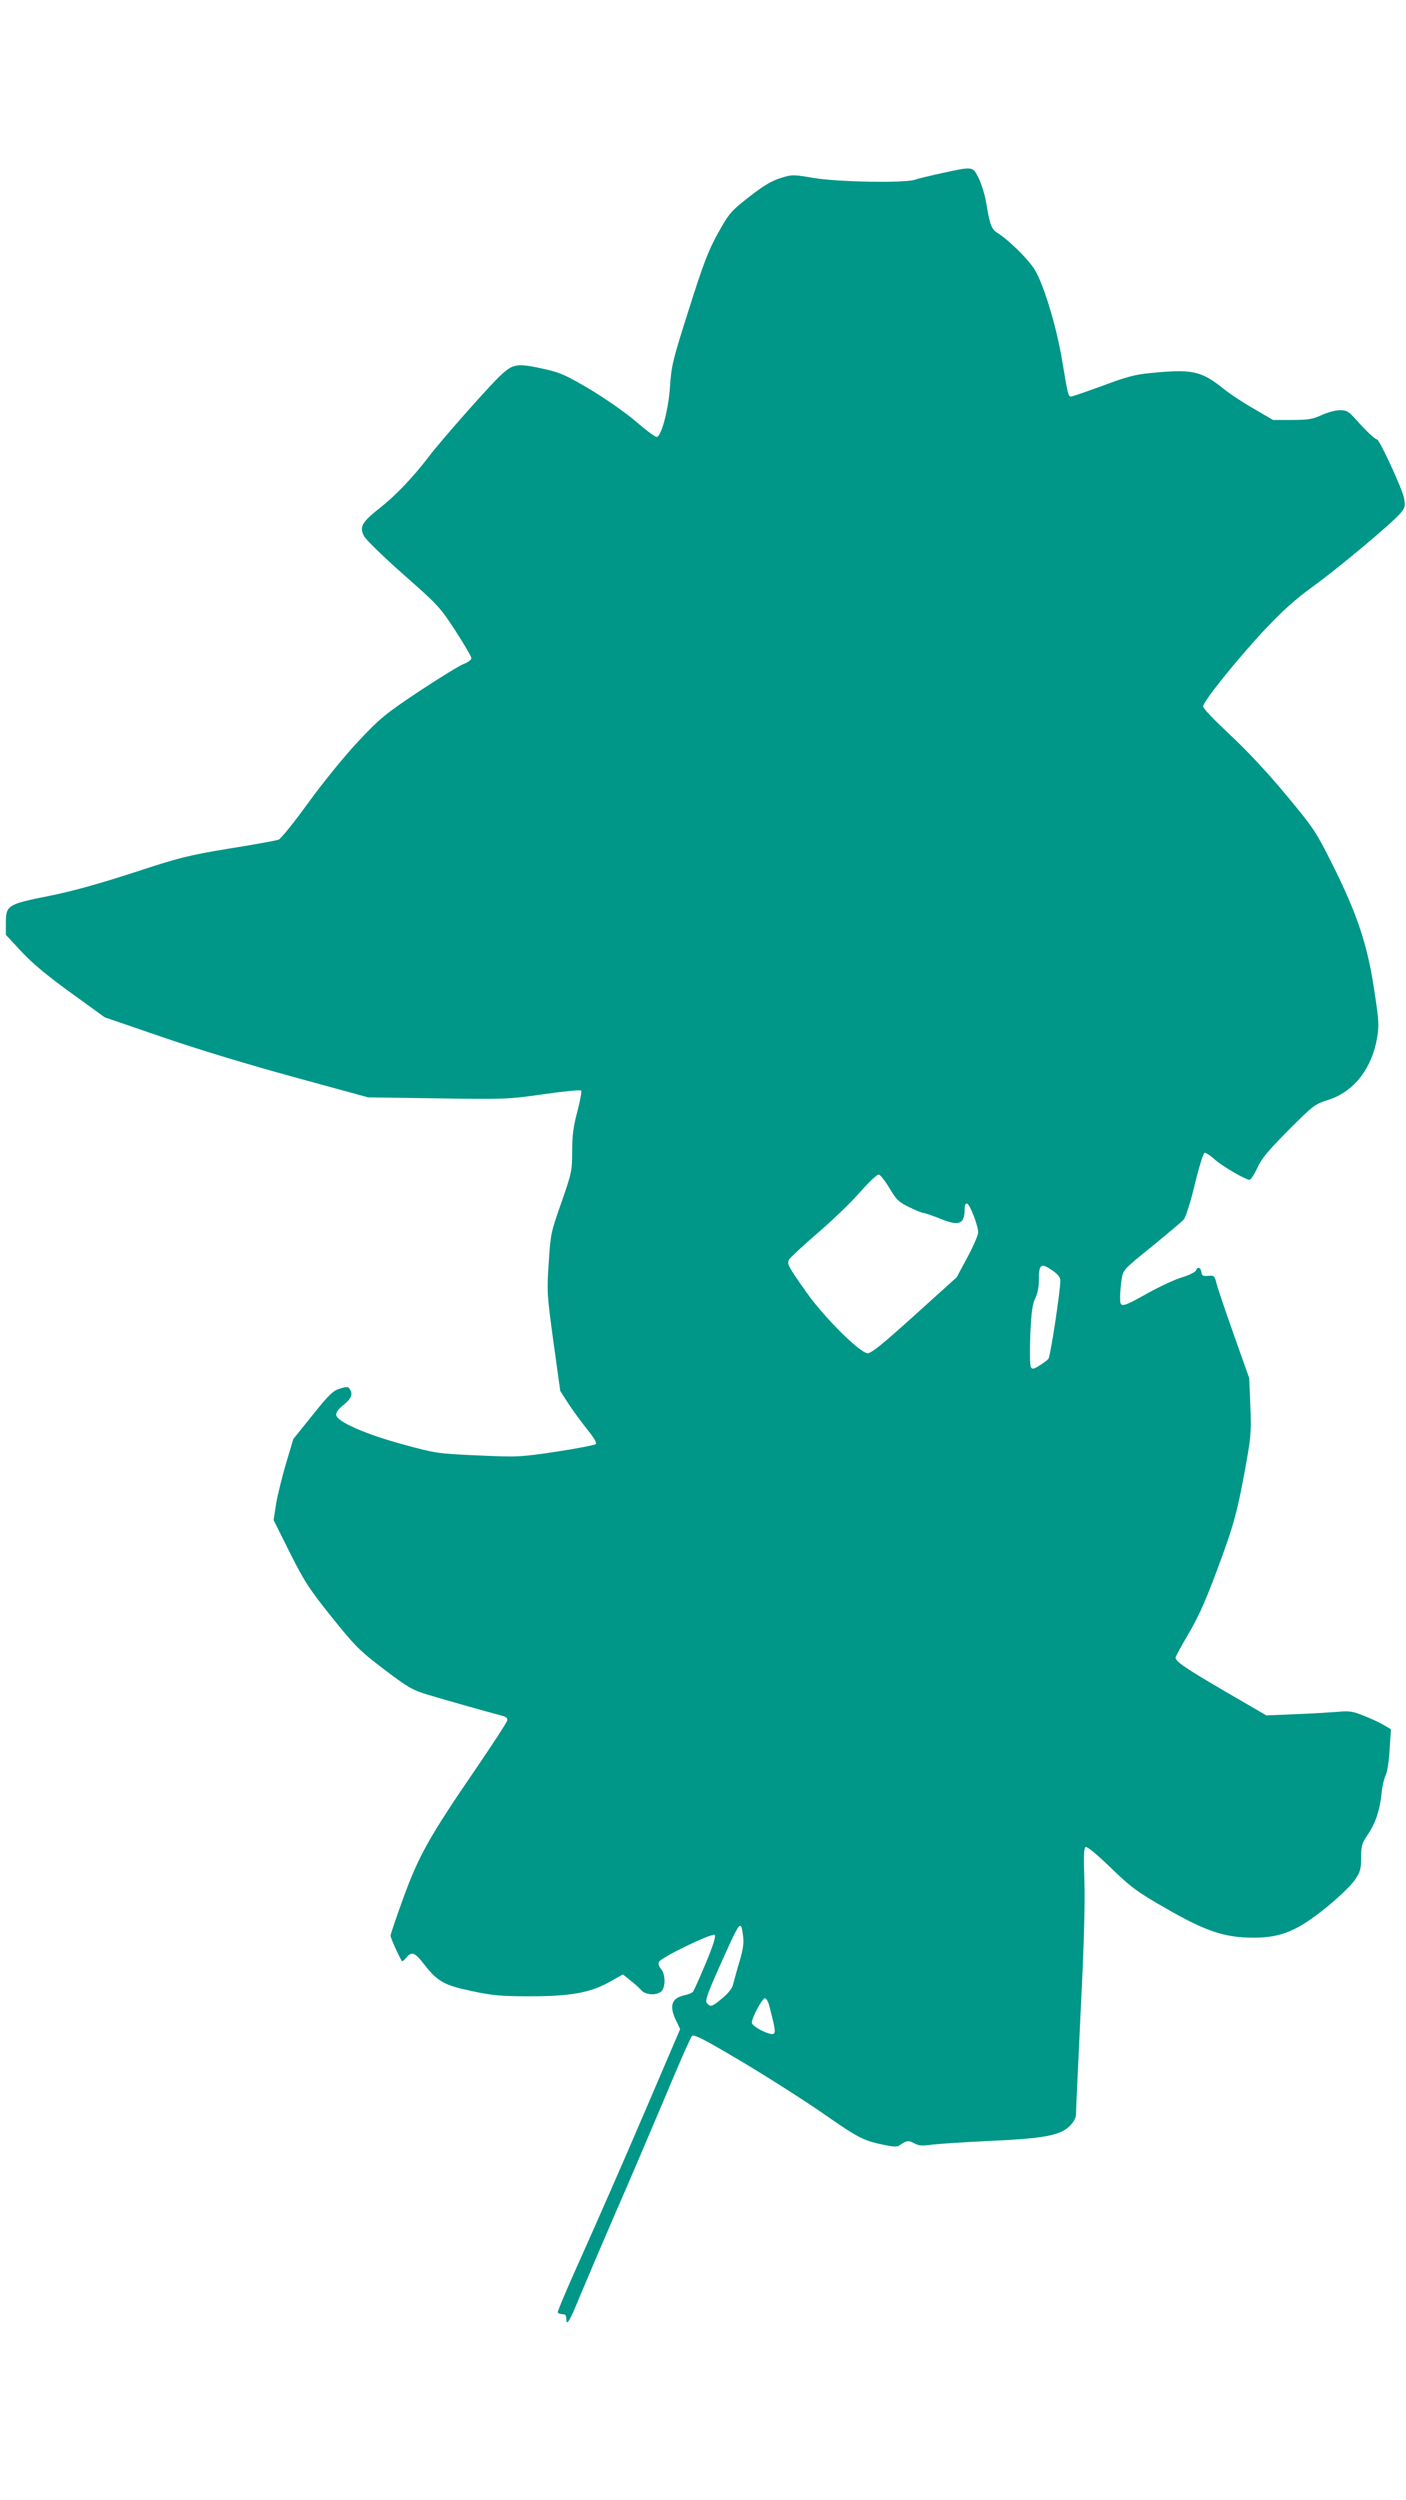 <?xml version="1.0" standalone="no"?>
<!DOCTYPE svg PUBLIC "-//W3C//DTD SVG 20010904//EN"
 "http://www.w3.org/TR/2001/REC-SVG-20010904/DTD/svg10.dtd">
<svg version="1.0" xmlns="http://www.w3.org/2000/svg"
 width="720pt" height="1280pt" viewBox="0 0 720 1280"
 preserveAspectRatio="xMidYMid meet">
<g transform="translate(0,1280) scale(0.1,-0.1)"
fill="#009688" stroke="none">
<path d="M4825 11914 c-60 -13 -123 -28 -139 -34 -51 -18 -397 -12 -520 9
-106 18 -110 18 -170 -1 -45 -14 -87 -39 -160 -96 -94 -74 -101 -82 -159 -185
-50 -91 -75 -155 -149 -390 -84 -263 -90 -290 -97 -397 -8 -117 -43 -250 -67
-257 -7 -2 -53 32 -104 76 -53 46 -152 115 -234 165 -125 74 -155 88 -235 106
-144 32 -162 29 -228 -32 -63 -60 -295 -322 -365 -413 -83 -109 -172 -202
-251 -264 -95 -75 -108 -99 -82 -147 10 -18 101 -107 202 -196 176 -155 187
-167 265 -287 44 -68 81 -131 82 -140 1 -8 -16 -21 -39 -30 -22 -8 -125 -72
-230 -141 -175 -117 -199 -137 -311 -256 -70 -75 -177 -206 -254 -312 -73
-101 -142 -187 -154 -191 -12 -4 -124 -25 -251 -45 -211 -35 -252 -45 -490
-123 -179 -58 -315 -96 -435 -120 -212 -42 -220 -48 -220 -138 l0 -61 79 -85
c56 -60 131 -123 253 -211 l174 -126 294 -101 c180 -62 444 -142 675 -205
l380 -104 355 -5 c346 -5 360 -5 542 21 103 15 190 23 194 19 4 -4 -5 -52 -19
-106 -21 -78 -27 -123 -27 -204 0 -101 -2 -110 -55 -263 -54 -153 -56 -162
-65 -309 -10 -146 -9 -162 24 -404 l35 -252 43 -67 c24 -36 67 -95 96 -131 34
-42 49 -68 43 -74 -5 -5 -97 -23 -203 -39 -188 -28 -198 -28 -403 -19 -204 9
-215 11 -380 56 -192 52 -338 116 -343 150 -2 14 10 31 38 53 40 33 48 54 31
81 -8 12 -16 13 -50 2 -35 -10 -56 -30 -140 -135 l-99 -123 -37 -124 c-20 -68
-43 -161 -51 -207 l-13 -84 83 -166 c74 -148 98 -185 214 -330 121 -150 141
-171 267 -267 121 -92 147 -107 219 -129 95 -29 312 -90 374 -106 35 -9 43
-15 39 -29 -2 -10 -76 -123 -164 -252 -233 -340 -289 -440 -367 -654 -36 -99
-66 -187 -66 -195 0 -12 43 -106 58 -130 2 -3 12 5 22 17 28 35 45 28 93 -35
67 -86 102 -106 246 -136 105 -22 148 -26 295 -26 209 0 309 18 410 75 l66 37
37 -30 c21 -16 47 -39 57 -51 22 -24 73 -28 100 -8 25 18 25 90 1 117 -10 11
-15 26 -11 35 8 23 274 151 286 139 7 -7 -9 -56 -46 -145 -31 -74 -60 -139
-65 -145 -5 -7 -24 -14 -41 -18 -69 -14 -83 -54 -46 -130 l21 -44 -188 -439
c-103 -241 -246 -566 -316 -722 -71 -157 -126 -287 -123 -290 3 -3 10 -7 15
-7 5 -1 14 -2 19 -3 6 0 10 -10 10 -21 0 -43 17 -15 69 113 30 72 110 260 178
417 69 157 183 425 255 595 71 171 135 316 142 322 9 10 62 -17 252 -130 133
-79 321 -199 419 -267 184 -128 207 -139 313 -161 50 -10 67 -11 80 -1 33 24
46 25 73 10 22 -13 40 -15 96 -7 37 4 172 13 298 19 273 12 354 28 403 76 21
21 32 42 32 60 0 16 11 254 24 529 17 334 23 555 19 666 -4 121 -3 168 6 173
7 5 58 -37 129 -106 105 -101 134 -123 281 -207 204 -118 303 -151 450 -151
141 0 225 35 373 155 62 50 126 112 145 139 29 43 33 56 33 116 0 60 4 73 33
116 40 58 63 126 72 213 3 36 13 77 21 93 8 15 17 73 20 131 l7 104 -34 20
c-19 12 -64 33 -102 48 -59 24 -76 27 -140 21 -39 -3 -137 -9 -217 -12 l-145
-6 -210 122 c-207 121 -255 154 -255 174 0 5 27 55 60 111 66 112 102 196 192
445 47 133 66 205 98 375 37 200 38 217 33 355 l-6 145 -78 220 c-43 121 -83
239 -89 263 -10 41 -13 43 -43 40 -27 -2 -33 1 -35 20 -4 25 -20 29 -28 7 -4
-8 -36 -24 -73 -35 -36 -11 -113 -47 -171 -79 -139 -78 -145 -79 -144 -21 0
25 4 66 8 92 7 46 10 50 154 166 81 66 155 128 164 139 10 11 35 90 56 178 21
87 44 161 50 163 6 2 28 -12 49 -31 39 -36 161 -107 182 -107 6 0 24 27 39 60
21 47 55 88 159 193 128 128 135 134 205 156 131 42 223 160 250 318 11 64 9
89 -16 253 -35 227 -86 381 -214 637 -86 171 -96 185 -240 358 -94 113 -200
226 -285 305 -74 69 -136 133 -136 143 -1 24 170 237 316 394 90 95 157 156
246 220 134 97 407 326 449 376 24 29 25 37 18 77 -9 47 -126 300 -138 300
-10 0 -57 44 -109 103 -37 41 -47 47 -81 47 -22 0 -64 -11 -94 -25 -45 -21
-68 -25 -151 -25 l-98 0 -96 56 c-53 30 -125 77 -159 105 -114 91 -159 100
-374 79 -76 -7 -124 -20 -244 -65 -82 -30 -154 -55 -161 -55 -15 0 -16 6 -46
185 -30 180 -99 405 -146 473 -37 55 -137 151 -186 180 -30 18 -39 44 -57 155
-6 37 -23 92 -37 122 -32 64 -26 64 -188 29z m-270 -5197 c35 -59 47 -71 101
-97 34 -17 67 -30 74 -30 6 0 45 -13 87 -30 96 -39 123 -27 123 52 0 19 4 28
13 26 14 -5 56 -112 56 -147 1 -12 -24 -70 -54 -126 l-56 -104 -217 -196
c-165 -149 -222 -195 -240 -193 -43 6 -223 185 -313 313 -95 135 -100 144 -88
167 5 9 72 72 149 138 77 66 175 161 217 210 43 49 85 88 93 87 8 -1 33 -33
55 -70z m837 -423 c25 -18 38 -34 38 -49 0 -55 -51 -389 -61 -401 -6 -8 -27
-23 -46 -35 -29 -18 -37 -20 -44 -8 -5 8 -6 79 -3 164 5 117 11 158 25 187 12
24 19 59 19 96 0 82 10 89 72 46z m-1587 -3403 c5 -38 1 -68 -18 -133 -14 -46
-28 -97 -32 -114 -4 -21 -23 -46 -55 -73 -54 -45 -62 -48 -80 -26 -10 12 1 44
60 177 113 252 113 253 125 169z m134 -358 c30 -115 33 -135 24 -144 -14 -14
-113 36 -113 56 0 25 53 125 67 125 7 0 17 -17 22 -37z"/>
</g>
</svg>
